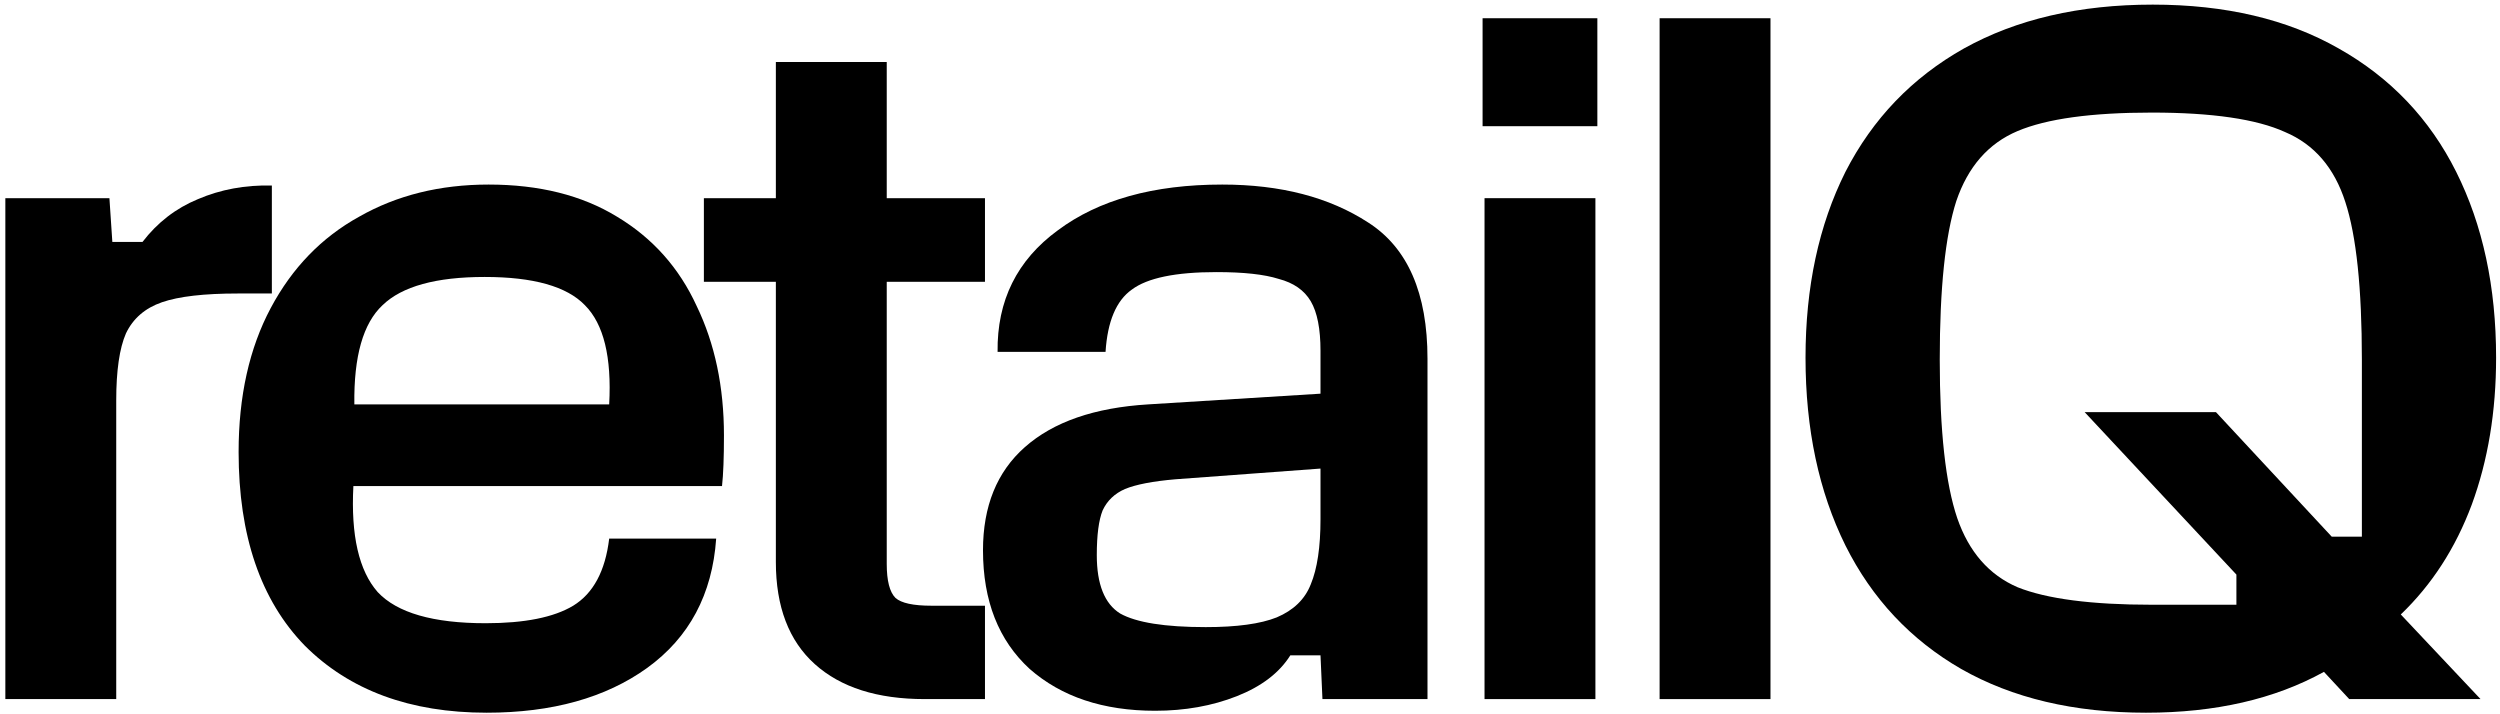 <svg width="329" height="94" viewBox="0 0 329 94" fill="none" xmlns="http://www.w3.org/2000/svg">
<path d="M0.704 92V26.08H14.4L14.784 31.84H18.752C20.715 29.28 23.147 27.403 26.048 26.208C29.035 24.928 32.277 24.331 35.776 24.416V38.624H31.296C26.859 38.624 23.531 39.008 21.312 39.776C19.093 40.544 17.515 41.909 16.576 43.872C15.723 45.835 15.296 48.779 15.296 52.704V92H0.704Z" fill="black"/>
<path d="M46.505 63.968C46.164 70.453 47.23 75.104 49.705 77.92C52.265 80.651 57.001 82.016 63.913 82.016C69.033 82.016 72.873 81.248 75.433 79.712C78.078 78.091 79.657 75.147 80.169 70.88H94.249C93.737 78.219 90.708 83.893 85.161 87.904C79.7 91.829 72.66 93.792 64.041 93.792C53.972 93.792 45.993 90.848 40.105 84.96C34.302 78.987 31.401 70.496 31.401 59.488C31.401 52.149 32.809 45.835 35.625 40.544C38.441 35.253 42.324 31.243 47.273 28.512C52.222 25.696 57.897 24.288 64.297 24.288C70.953 24.288 76.585 25.696 81.193 28.512C85.886 31.328 89.385 35.253 91.689 40.288C94.078 45.237 95.273 50.912 95.273 57.312C95.273 60.213 95.188 62.432 95.017 63.968H46.505ZM63.785 36.448C57.385 36.448 52.905 37.685 50.345 40.16C47.785 42.549 46.548 46.901 46.633 53.216H80.169C80.51 46.987 79.444 42.635 76.969 40.16C74.58 37.685 70.185 36.448 63.785 36.448Z" fill="black"/>
<path d="M121.687 92C115.458 92 110.636 90.464 107.223 87.392C103.81 84.32 102.103 79.84 102.103 73.952V37.088H92.631V26.08H102.103V8.16H116.695V26.08H129.623V37.088H116.695V74.208C116.695 76.427 117.079 77.92 117.847 78.688C118.615 79.371 120.194 79.712 122.583 79.712H129.623V92H121.687Z" fill="black"/>
<path d="M152.018 93.536C145.191 93.536 139.687 91.701 135.506 88.032C131.41 84.277 129.362 79.072 129.362 72.416C129.362 66.613 131.197 62.091 134.866 58.848C138.621 55.52 144.039 53.643 151.122 53.216L173.778 51.808V46.176C173.778 43.275 173.351 41.099 172.498 39.648C171.645 38.197 170.237 37.216 168.274 36.704C166.397 36.107 163.666 35.808 160.082 35.808C154.706 35.808 150.994 36.576 148.946 38.112C146.898 39.563 145.746 42.293 145.49 46.304H131.282C131.197 39.563 133.842 34.229 139.218 30.304C144.594 26.293 151.805 24.288 160.85 24.288C168.53 24.288 174.93 25.952 180.05 29.28C185.255 32.608 187.858 38.581 187.858 47.2V92H174.034L173.778 86.24H169.81C168.359 88.544 166.013 90.336 162.77 91.616C159.527 92.896 155.943 93.536 152.018 93.536ZM158.674 82.528C162.77 82.528 165.885 82.101 168.018 81.248C170.237 80.309 171.73 78.859 172.498 76.896C173.351 74.848 173.778 71.989 173.778 68.32V61.664L154.706 63.072C151.719 63.328 149.501 63.755 148.05 64.352C146.685 64.949 145.703 65.888 145.106 67.168C144.594 68.448 144.338 70.411 144.338 73.056C144.338 76.896 145.362 79.456 147.41 80.736C149.543 81.931 153.298 82.528 158.674 82.528Z" fill="black"/>
<path d="M210.212 16.608H195.108V2.4H210.212V16.608ZM209.956 92H195.364V26.08H209.956V92Z" fill="black"/>
<path d="M232.996 92H218.404V2.4H232.996V92Z" fill="black"/>
<path d="M328.487 47.072C328.487 54.155 327.42 60.597 325.287 66.4C323.154 72.117 320.039 76.939 315.943 80.864L326.439 92H309.159L305.831 88.416C299.346 92 291.538 93.792 282.407 93.792C272.935 93.792 264.828 91.872 258.087 88.032C251.431 84.192 246.354 78.773 242.855 71.776C239.356 64.693 237.607 56.459 237.607 47.072C237.607 37.771 239.356 29.621 242.855 22.624C246.439 15.627 251.644 10.208 258.471 6.368C265.383 2.528 273.66 0.608 283.303 0.608C292.86 0.608 301.01 2.528 307.751 6.368C314.578 10.208 319.74 15.627 323.239 22.624C326.738 29.621 328.487 37.771 328.487 47.072ZM294.311 79.584V75.616L274.343 54.24H291.623L306.855 70.624H310.823V47.328C310.823 37.941 310.098 31.029 308.647 26.592C307.196 22.069 304.551 18.997 300.711 17.376C296.956 15.669 291.111 14.816 283.175 14.816C275.239 14.816 269.351 15.627 265.511 17.248C261.671 18.869 258.983 21.941 257.447 26.464C255.996 30.987 255.271 37.941 255.271 47.328C255.271 56.715 256.039 63.669 257.575 68.192C259.111 72.629 261.756 75.659 265.511 77.28C269.351 78.816 275.239 79.584 283.175 79.584H294.311Z" fill="black"/>
</svg>
